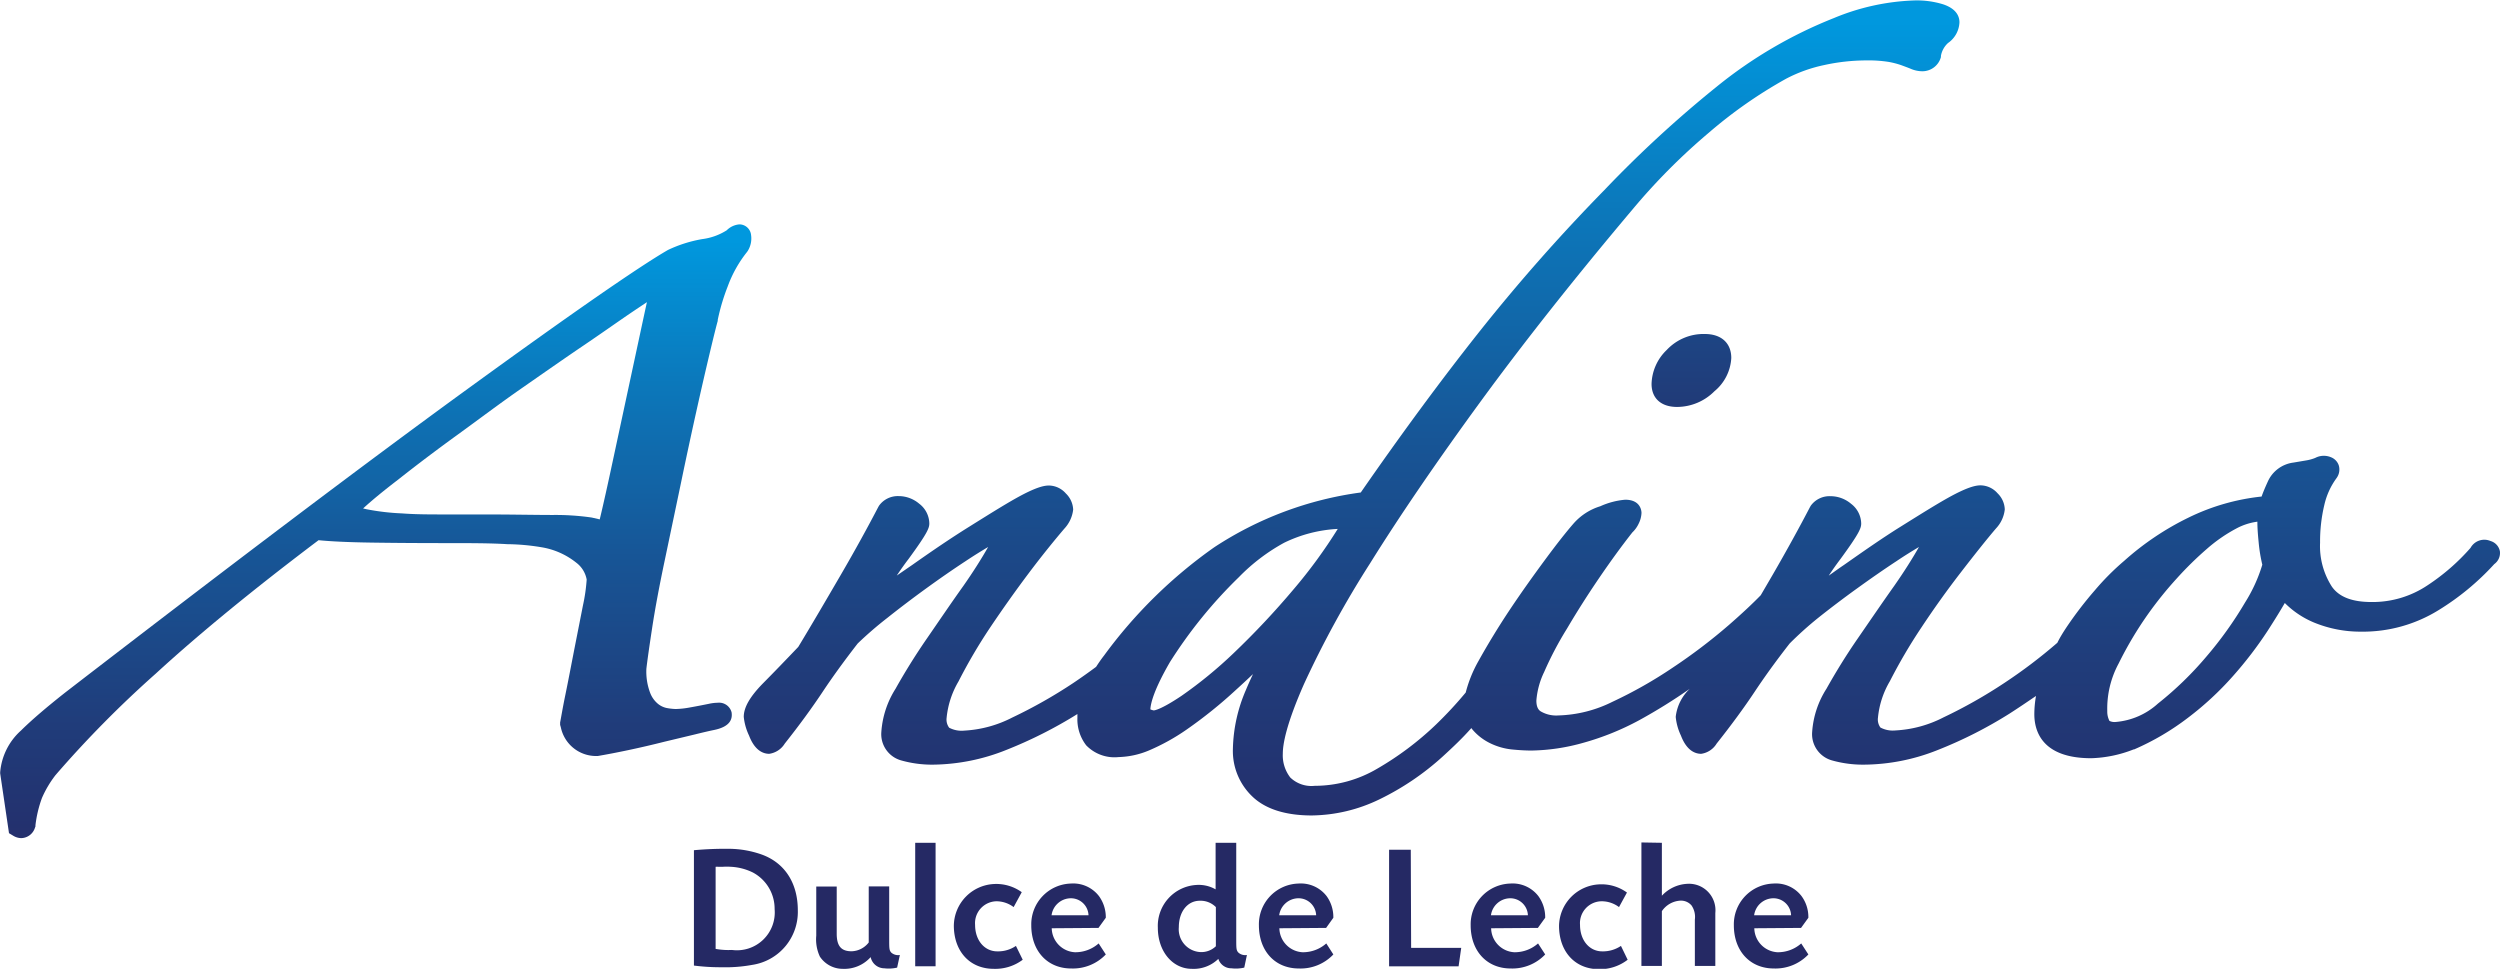 <svg id="Capa_1" data-name="Capa 1" xmlns="http://www.w3.org/2000/svg" xmlns:xlink="http://www.w3.org/1999/xlink" viewBox="0 0 283.46 109.85">
  <defs>
    <style>
      .cls-1 {
        fill: url(#linear-gradient);
      }

      .cls-2 {
        fill: url(#linear-gradient-2);
      }

      .cls-3 {
        fill: url(#linear-gradient-3);
      }

      .cls-4 {
        fill: #252964;
      }
    </style>
    <linearGradient id="linear-gradient" x1="209.1" y1="132.25" x2="209.1" y2="10.81" gradientUnits="userSpaceOnUse">
      <stop offset="0" stop-color="#282561"/>
      <stop offset="0.28" stop-color="#282661"/>
      <stop offset="0.4" stop-color="#272965"/>
      <stop offset="0.52" stop-color="#233470"/>
      <stop offset="0.63" stop-color="#1d4584"/>
      <stop offset="0.74" stop-color="#145e9f"/>
      <stop offset="0.85" stop-color="#097dc1"/>
      <stop offset="0.92" stop-color="#0098de"/>
    </linearGradient>
    <linearGradient id="linear-gradient-2" x1="59.93" y1="129.57" x2="59.93" y2="37.95" gradientUnits="userSpaceOnUse">
      <stop offset="0" stop-color="#272763"/>
      <stop offset="0.14" stop-color="#252c69"/>
      <stop offset="0.32" stop-color="#203c7a"/>
      <stop offset="0.53" stop-color="#175596"/>
      <stop offset="0.75" stop-color="#0b79bc"/>
      <stop offset="0.92" stop-color="#0098de"/>
    </linearGradient>
    <linearGradient id="linear-gradient-3" x1="201.25" y1="132.45" x2="201.25" y2="10.73" xlink:href="#linear-gradient-2"/>
  </defs>
  <g>
    <g>
      <path class="cls-1" d="M206.3,57.63a5.53,5.53,0,0,0-1.72,3.85c0,1.63,1.08,2.61,2.89,2.61a6,6,0,0,0,4.24-1.78,5.24,5.24,0,0,0,1.91-3.77c0-1.7-1.14-2.72-3-2.72A5.72,5.72,0,0,0,206.3,57.63Z" transform="translate(-17.32 -17.95)"/>
      <g>
        <path class="cls-2" d="M98.7,97.63a5.07,5.07,0,0,0-1,.12q-1.17.24-2.19.42a9.6,9.6,0,0,1-1.58.17,6.32,6.32,0,0,1-1-.11,2.31,2.31,0,0,1-1-.47,3,3,0,0,1-.9-1.27,6.81,6.81,0,0,1-.42-2.72c.1-.88.32-2.43.65-4.6s.81-4.74,1.4-7.54l1.85-8.82c.62-3,1.24-5.87,1.84-8.56s1.12-4.92,1.55-6.72.71-2.89.8-3.19l0-.12a23.46,23.46,0,0,1,1.13-3.79,13.88,13.88,0,0,1,2.19-3.91l.09-.13a2.67,2.67,0,0,0,.37-1.79,1.34,1.34,0,0,0-1.31-1.21,2.29,2.29,0,0,0-1.45.67,6.74,6.74,0,0,1-2.78,1,15,15,0,0,0-3.88,1.23c-3.29,1.9-10.84,7.13-22.45,15.56s-27,20.06-45.92,34.64c-2.09,1.65-3.79,3.1-5,4.3a7.13,7.13,0,0,0-2.35,4.73v.12l1,6.78.45.27a1.81,1.81,0,0,0,.94.29,1.67,1.67,0,0,0,1.56-1.2l.05-.12,0-.14a13.44,13.44,0,0,1,.74-3.1,12.19,12.19,0,0,1,1.53-2.58A122.67,122.67,0,0,1,35,94.31c4.95-4.54,11.16-9.62,18.44-15.11,1.4.14,3.34.23,5.89.27s5.51.06,8.45.06c2.71,0,5.09,0,7.06.12a24.82,24.82,0,0,1,3.82.34,8.51,8.51,0,0,1,4,1.76,3.08,3.08,0,0,1,1.18,1.91,19.71,19.71,0,0,1-.42,2.92l-1,5.08c-.35,1.8-.67,3.49-1,5.09s-.49,2.62-.59,3.11l0,.28.08.28a4.08,4.08,0,0,0,4,3.25l.18,0c1-.17,2.2-.4,3.52-.68s2.7-.6,4-.93l3.55-.85c1-.25,1.72-.41,2.11-.49,1.88-.38,2.11-1.27,2-2A1.46,1.46,0,0,0,98.7,97.63ZM86.78,70.31c-.57,2.67-1.06,4.87-1.46,6.53l0,0-.91-.21A28.81,28.81,0,0,0,80,76.34c-2,0-4.6-.06-7.72-.06H67.88c-1.76,0-3.46,0-5-.12a26.47,26.47,0,0,1-4-.47l-.39-.09c1.09-1,2.42-2.08,4-3.29,2.06-1.63,4.31-3.33,6.7-5.06S73.9,63.76,76.43,62s4.83-3.37,7-4.84,3.86-2.67,5.24-3.61c1.05-.71,1.66-1.11,2-1.34-.12.54-.29,1.33-.54,2.49Z" transform="translate(-17.32 -17.95)"/>
        <path class="cls-3" d="M300.77,80.46a1.51,1.51,0,0,0-1.07-1.17,1.78,1.78,0,0,0-2.26.78,24.05,24.05,0,0,1-4.87,4.24,11.19,11.19,0,0,1-6.35,1.9c-2.2,0-3.68-.57-4.5-1.74a8.49,8.49,0,0,1-1.34-5,17.75,17.75,0,0,1,.48-4.26,8.22,8.22,0,0,1,1.35-3l.07-.1a1.63,1.63,0,0,0,.22-1.39,1.51,1.51,0,0,0-.89-.93,2.1,2.1,0,0,0-1.78.08,4.76,4.76,0,0,1-1,.28l-1.48.25a3.69,3.69,0,0,0-2.9,2.16c-.28.61-.52,1.17-.7,1.69a24.68,24.68,0,0,0-8.25,2.37,31.76,31.76,0,0,0-7.33,4.92,28.75,28.75,0,0,0-3.31,3.32,42.67,42.67,0,0,0-3.27,4.27c-.37.56-.72,1.13-1,1.7a57.72,57.72,0,0,1-6,4.55,55.34,55.34,0,0,1-6.89,3.9,13.38,13.38,0,0,1-5.46,1.49,3,3,0,0,1-1.71-.33,1.54,1.54,0,0,1-.28-1.11,10,10,0,0,1,1.35-4.14,60.34,60.34,0,0,1,3.56-6.07c1.41-2.13,2.91-4.23,4.47-6.25s2.9-3.71,4-5a3.72,3.72,0,0,0,1-2.16,2.67,2.67,0,0,0-.82-1.83,2.61,2.61,0,0,0-1.92-.9c-.54,0-1.46.17-3.72,1.43-1.53.86-3.34,2-5.39,3.28s-4.14,2.74-6.39,4.32c-.59.4-1.16.81-1.72,1.21.43-.66.87-1.28,1.31-1.86,2.2-3,2.37-3.55,2.37-4.06a2.87,2.87,0,0,0-1.15-2.23,3.61,3.61,0,0,0-2.33-.86,2.62,2.62,0,0,0-2.23,1.07l-.09.15c-1.17,2.25-2.6,4.86-4.26,7.73l-1.33,2.28q-1.44,1.48-3.62,3.38a62.94,62.94,0,0,1-6.33,4.81,50.16,50.16,0,0,1-6.88,3.9A14.59,14.59,0,0,1,194,99.07a3.46,3.46,0,0,1-2-.47c-.13-.09-.48-.33-.48-1.21a9,9,0,0,1,.88-3.24A38.63,38.63,0,0,1,195,89.21c1.06-1.8,2.26-3.7,3.58-5.64s2.57-3.66,3.82-5.25a3.3,3.3,0,0,0,.72-1,3,3,0,0,0,.32-1.21c0-.16-.05-1.5-1.85-1.5a8.61,8.61,0,0,0-2.82.74,6.61,6.61,0,0,0-3.07,2c-.8.92-1.86,2.26-3.21,4.09s-2.7,3.72-4,5.67-2.54,4-3.54,5.8a14.62,14.62,0,0,0-1.44,3.56,44.93,44.93,0,0,1-3.38,3.64,34.76,34.76,0,0,1-6.66,5,14,14,0,0,1-7.08,1.94,3.46,3.46,0,0,1-2.77-.94,4.11,4.11,0,0,1-.85-2.71c0-1.12.42-3.41,2.42-7.93a113.85,113.85,0,0,1,7.47-13.64c3.32-5.33,7.51-11.47,12.46-18.25s10.78-14.15,17.35-21.94A70.38,70.38,0,0,1,211.07,33a52.28,52.28,0,0,1,8.76-6.12,16.56,16.56,0,0,1,4.31-1.55,22.34,22.34,0,0,1,4.8-.53,14.43,14.43,0,0,1,2.53.17,9.33,9.33,0,0,1,1.45.38c.43.16.79.29,1.07.41a3.38,3.38,0,0,0,1.31.27,2.18,2.18,0,0,0,2.09-1.61l0-.14a2.6,2.6,0,0,1,.8-1.45,3,3,0,0,0,1.3-2.35c0-.65-.32-1.54-1.88-2.05a10.14,10.14,0,0,0-3.23-.43,25.91,25.91,0,0,0-9.13,2A50.73,50.73,0,0,0,212,27.75a132,132,0,0,0-12.76,11.74A206.73,206.73,0,0,0,185,55.63c-4.24,5.35-8.75,11.46-13.39,18.16A39.92,39.92,0,0,0,155,80,53.87,53.87,0,0,0,142.5,92.28c-.33.42-.62.85-.9,1.28-.86.64-1.72,1.25-2.6,1.84a55.34,55.34,0,0,1-6.89,3.9,13.42,13.42,0,0,1-5.46,1.49,3,3,0,0,1-1.71-.33,1.54,1.54,0,0,1-.29-1.11A10.05,10.05,0,0,1,126,95.21a60.34,60.34,0,0,1,3.56-6.07C131,87,132.48,84.91,134,82.89s2.9-3.71,4-5a3.78,3.78,0,0,0,1-2.16,2.69,2.69,0,0,0-.83-1.83,2.6,2.6,0,0,0-1.91-.9c-.55,0-1.46.17-3.72,1.43-1.53.86-3.34,2-5.39,3.28S123,80.42,120.76,82L119,83.21q.66-1,1.32-1.86c2.2-3,2.37-3.55,2.37-4.06a2.87,2.87,0,0,0-1.15-2.23,3.61,3.61,0,0,0-2.33-.86A2.62,2.62,0,0,0,117,75.27l-.09.15c-1.17,2.25-2.6,4.86-4.27,7.73s-3.26,5.59-4.81,8.15c-1.44,1.51-2.77,2.89-4,4.13-1.49,1.52-2.18,2.73-2.18,3.8a6.44,6.44,0,0,0,.6,2.12c.65,1.71,1.61,2.07,2.29,2.07a2.48,2.48,0,0,0,1.76-1.16c1.69-2.13,3.12-4.1,4.27-5.83s2.44-3.51,4-5.52A42.11,42.11,0,0,1,117.94,88c1.42-1.13,2.9-2.25,4.39-3.33s3-2.13,4.48-3.1c.93-.62,1.79-1.15,2.55-1.6-.77,1.36-1.71,2.84-2.8,4.4-1.43,2-2.82,4.06-4.16,6s-2.54,3.89-3.53,5.66a10.47,10.47,0,0,0-1.62,4.91,3.09,3.09,0,0,0,2.29,3.24,12.88,12.88,0,0,0,3.56.47,22.89,22.89,0,0,0,8.32-1.67,50,50,0,0,0,8.06-4.07c0,.15,0,.3,0,.44a4.81,4.81,0,0,0,1,3.11,4.46,4.46,0,0,0,3.68,1.33,9.47,9.47,0,0,0,3.43-.75,23.86,23.86,0,0,0,4.29-2.38,51.88,51.88,0,0,0,5.6-4.51c.61-.55,1.24-1.14,1.91-1.77-.29.62-.56,1.21-.79,1.77a17.66,17.66,0,0,0-1.49,6.75,7.12,7.12,0,0,0,2.29,5.44c1.48,1.37,3.73,2.07,6.66,2.07a18,18,0,0,0,7.65-1.82,30.28,30.28,0,0,0,7.23-4.9c1.09-1,2.16-2,3.21-3.19a1,1,0,0,0,.09.13,6.17,6.17,0,0,0,2,1.57,7.33,7.33,0,0,0,2.54.73c.81.08,1.55.12,2.18.12a22.75,22.75,0,0,0,5.92-.89,30.27,30.27,0,0,0,6.3-2.55,62.62,62.62,0,0,0,5.73-3.56,5.15,5.15,0,0,0-1.59,3.18,6.28,6.28,0,0,0,.59,2.12c.65,1.71,1.61,2.07,2.3,2.07a2.46,2.46,0,0,0,1.75-1.16c1.69-2.13,3.13-4.1,4.28-5.83s2.43-3.51,4-5.52A40,40,0,0,1,223.48,88c1.42-1.13,2.9-2.25,4.4-3.33s3-2.13,4.48-3.1c.92-.62,1.78-1.15,2.54-1.6-.77,1.36-1.71,2.84-2.8,4.4-1.42,2-2.82,4.06-4.16,6s-2.53,3.89-3.52,5.66a10.38,10.38,0,0,0-1.63,4.91,3.09,3.09,0,0,0,2.29,3.24,12.94,12.94,0,0,0,3.56.47A22.85,22.85,0,0,0,237,103a49,49,0,0,0,8.17-4.14c1-.64,2-1.32,3-2a12.15,12.15,0,0,0-.19,2.06c0,1.89.84,5,6.45,5a14.16,14.16,0,0,0,4.81-1l.06,0a29.1,29.1,0,0,0,6.08-3.57,35,35,0,0,0,5.12-4.74,44,44,0,0,0,3.95-5.16c.72-1.12,1.37-2.16,1.93-3.13a10.23,10.23,0,0,0,3.3,2.21A13.81,13.81,0,0,0,285,89.57a16.31,16.31,0,0,0,8.8-2.43,29.23,29.23,0,0,0,6.33-5.23A1.56,1.56,0,0,0,300.77,80.46ZM157.2,92a49,49,0,0,1-5.92,4.85c-2.4,1.61-3.1,1.65-3.15,1.65a1.76,1.76,0,0,1-.38-.12c.05-.8.49-2.36,2.21-5.34a52.63,52.63,0,0,1,7.83-9.65,21.61,21.61,0,0,1,5.13-3.9A15.66,15.66,0,0,1,169,77.92a56.78,56.78,0,0,1-5,6.84A91.24,91.24,0,0,1,157.2,92ZM273.79,76.54v.54h0Zm-1.92,9.73a42.77,42.77,0,0,1-4.4,6.15,38.32,38.32,0,0,1-5.47,5.3,8.12,8.12,0,0,1-4.79,2.09,1.32,1.32,0,0,1-.71-.12,2.29,2.29,0,0,1-.25-1.08v-.06a10.76,10.76,0,0,1,1.29-5.37,41.61,41.61,0,0,1,3.38-5.67,42.52,42.52,0,0,1,3.18-3.94,39,39,0,0,1,3.45-3.39,17.48,17.48,0,0,1,3.34-2.31,7,7,0,0,1,2.38-.77c0,.78.07,1.58.15,2.39a17.71,17.71,0,0,0,.41,2.49A17.49,17.49,0,0,1,271.87,86.27Z" transform="translate(-17.32 -17.95)"/>
      </g>
    </g>
    <g>
      <path class="cls-4" d="M96,114.35a39.92,39.92,0,0,1,4-.16,11.36,11.36,0,0,1,3.63.63c2.64.93,4.15,3.22,4.15,6.35a6.07,6.07,0,0,1-5.16,6.18,16.75,16.75,0,0,1-2.58.27H98.9a23.71,23.71,0,0,1-2.9-.19Zm2.46,11.19a8.19,8.19,0,0,0,1.85.12,4.29,4.29,0,0,0,4.84-4.63,4.66,4.66,0,0,0-2.46-4.15,6.36,6.36,0,0,0-2.5-.65,7,7,0,0,0-.92,0H98.8a3.2,3.2,0,0,0-.34,0Z" transform="translate(-17.32 -17.95)"/>
      <path class="cls-4" d="M118.14,124.39c0,1.11,0,1.33.26,1.59a1.17,1.17,0,0,0,.95.25l-.31,1.43a4.11,4.11,0,0,1-1.45.08,1.59,1.59,0,0,1-1.55-1.27,4,4,0,0,1-3.18,1.33,3.1,3.1,0,0,1-2.58-1.39,4.59,4.59,0,0,1-.41-2.36v-5.58h2.32v5.34c0,1.41.51,2,1.69,2a2.55,2.55,0,0,0,1.94-1v-6.36h2.32Z" transform="translate(-17.32 -17.95)"/>
      <path class="cls-4" d="M123.4,113.51v14h-2.31v-14Z" transform="translate(-17.32 -17.95)"/>
      <path class="cls-4" d="M132.25,120.8a3.26,3.26,0,0,0-1.95-.66,2.48,2.48,0,0,0-2.42,2.68c0,1.73,1.05,3,2.52,3a3.6,3.6,0,0,0,2.11-.62l.77,1.57A5.18,5.18,0,0,1,130,127.8c-2.74,0-4.53-2-4.53-4.92a4.79,4.79,0,0,1,4.62-4.7,4.93,4.93,0,0,1,3.08.93Z" transform="translate(-17.32 -17.95)"/>
      <path class="cls-4" d="M136.57,123.2a2.78,2.78,0,0,0,2.64,2.72,4,4,0,0,0,2.68-1l.81,1.25a5.15,5.15,0,0,1-3.92,1.59c-2.72,0-4.53-2-4.53-4.9a4.63,4.63,0,0,1,4.49-4.73,3.68,3.68,0,0,1,3.19,1.43,4.06,4.06,0,0,1,.77,2.33v.12l-.83,1.15Zm4.17-1.47a2,2,0,0,0-2.05-1.93,2.22,2.22,0,0,0-2.14,1.93Z" transform="translate(-17.32 -17.95)"/>
      <path class="cls-4" d="M157.49,113.51v10.88c0,1.11,0,1.33.27,1.59a1.16,1.16,0,0,0,.94.25l-.3,1.43a4.13,4.13,0,0,1-1.45.08,1.54,1.54,0,0,1-1.49-1.07,4,4,0,0,1-3,1.13c-2.21,0-3.86-2-3.86-4.66a4.65,4.65,0,0,1,4.37-4.85,3.84,3.84,0,0,1,2.18.5v-5.28Zm-2.31,7.29a2.44,2.44,0,0,0-1.82-.72c-1.39,0-2.38,1.23-2.38,3a2.59,2.59,0,0,0,2.44,2.82,2.38,2.38,0,0,0,1.76-.66Z" transform="translate(-17.32 -17.95)"/>
      <path class="cls-4" d="M162.38,123.2a2.78,2.78,0,0,0,2.64,2.72,4,4,0,0,0,2.68-1l.8,1.25a5.11,5.11,0,0,1-3.91,1.59c-2.72,0-4.53-2-4.53-4.9a4.62,4.62,0,0,1,4.49-4.73,3.69,3.69,0,0,1,3.19,1.43,4.05,4.05,0,0,1,.76,2.33v.12l-.82,1.15Zm4.17-1.47a2,2,0,0,0-2.06-1.93,2.22,2.22,0,0,0-2.13,1.93Z" transform="translate(-17.32 -17.95)"/>
      <path class="cls-4" d="M177.32,125.42H183l-.3,2.1h-7.88V114.3h2.46Z" transform="translate(-17.32 -17.95)"/>
      <path class="cls-4" d="M186.39,123.2a2.78,2.78,0,0,0,2.64,2.72,4,4,0,0,0,2.68-1l.81,1.25a5.14,5.14,0,0,1-3.91,1.59c-2.72,0-4.54-2-4.54-4.9a4.63,4.63,0,0,1,4.49-4.73,3.68,3.68,0,0,1,3.19,1.43,4.06,4.06,0,0,1,.77,2.33v.12l-.83,1.15Zm4.17-1.47a2,2,0,0,0-2.05-1.93,2.22,2.22,0,0,0-2.14,1.93Z" transform="translate(-17.32 -17.95)"/>
      <path class="cls-4" d="M200.89,120.8a3.28,3.28,0,0,0-2-.66,2.48,2.48,0,0,0-2.42,2.68c0,1.73,1.05,3,2.52,3a3.65,3.65,0,0,0,2.12-.62l.76,1.57a5.15,5.15,0,0,1-3.24,1.07c-2.74,0-4.54-2-4.54-4.92a4.79,4.79,0,0,1,4.62-4.7,4.92,4.92,0,0,1,3.08.93Z" transform="translate(-17.32 -17.95)"/>
      <path class="cls-4" d="M205.75,113.51v6a4.21,4.21,0,0,1,2.9-1.35,3,3,0,0,1,3.16,3.31v6h-2.32v-5.25a2.31,2.31,0,0,0-.38-1.61,1.57,1.57,0,0,0-1.29-.54,2.71,2.71,0,0,0-2.07,1.19v6.21h-2.32v-14Z" transform="translate(-17.32 -17.95)"/>
      <path class="cls-4" d="M216.23,123.2a2.78,2.78,0,0,0,2.64,2.72,4,4,0,0,0,2.68-1l.81,1.25a5.14,5.14,0,0,1-3.91,1.59c-2.72,0-4.54-2-4.54-4.9a4.63,4.63,0,0,1,4.5-4.73,3.66,3.66,0,0,1,3.18,1.43,4,4,0,0,1,.77,2.33v.12l-.83,1.15Zm4.17-1.47a2,2,0,0,0-2.05-1.93,2.22,2.22,0,0,0-2.14,1.93Z" transform="translate(-17.32 -17.95)"/>
    </g>
  </g>
</svg>
